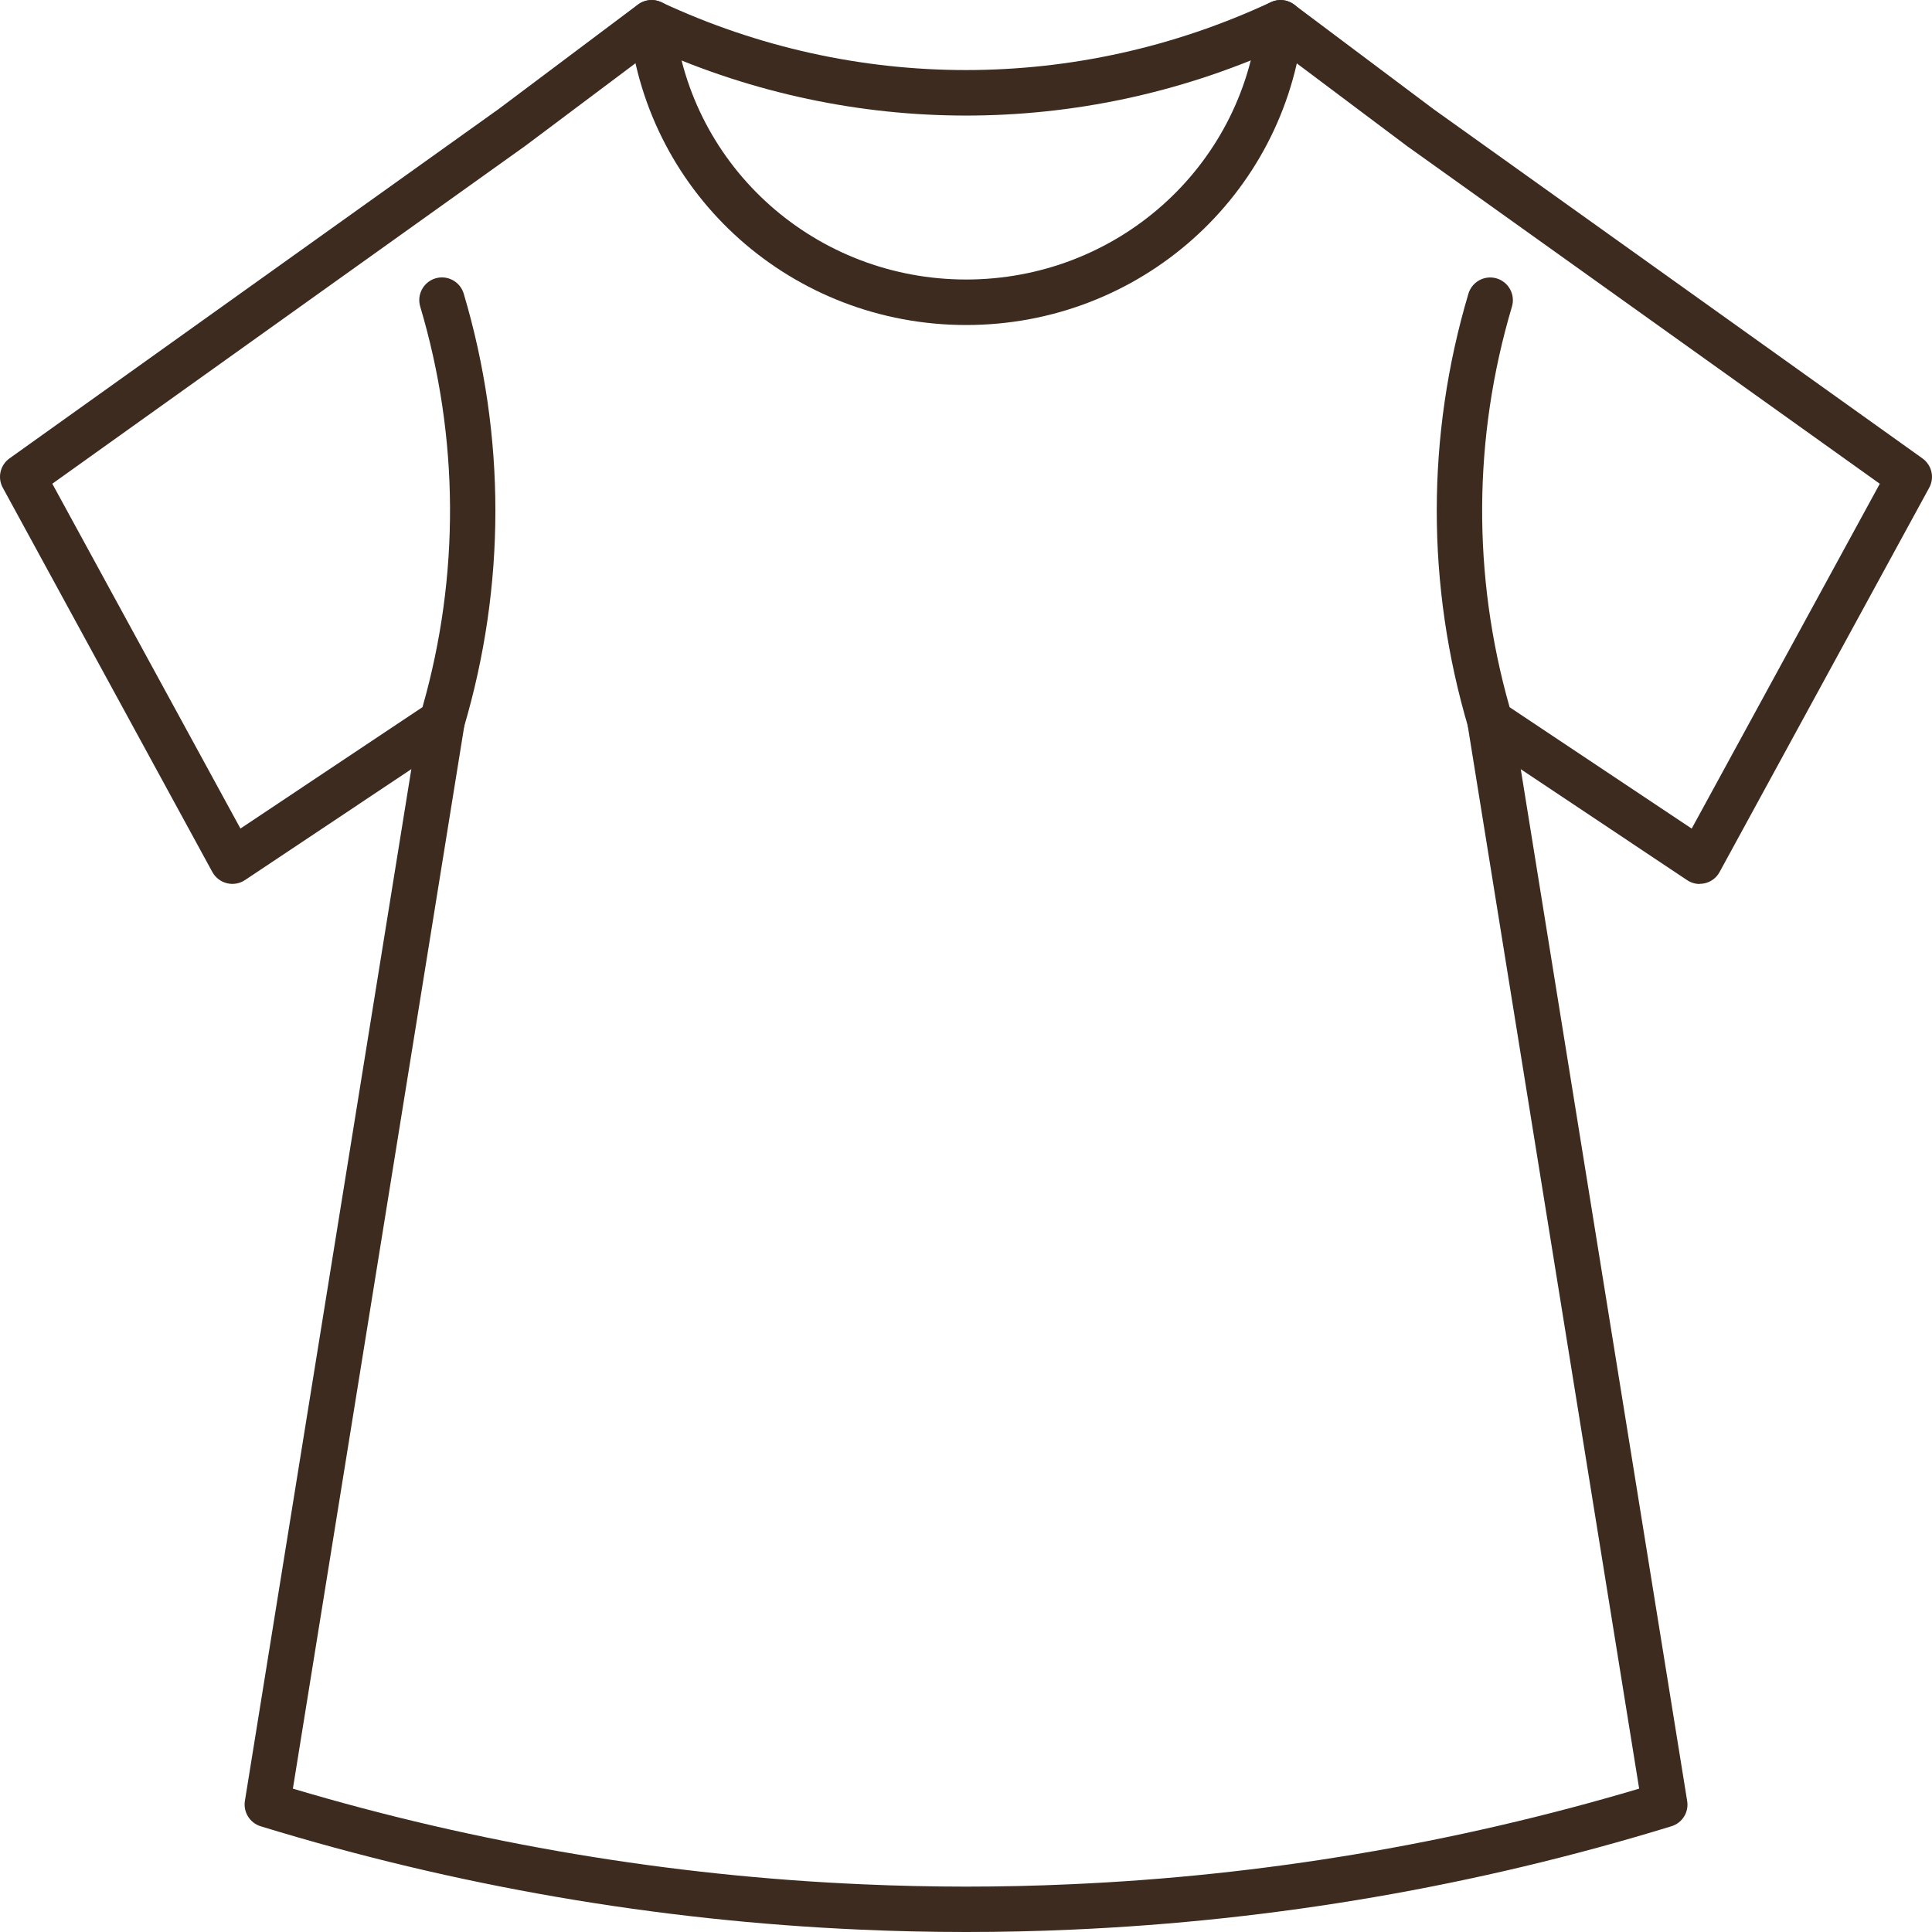 <svg width="40" height="40" viewBox="0 0 40 40" fill="none" xmlns="http://www.w3.org/2000/svg">
<g clip-path="url(#clip0_30_787)">
<path d="M20.002 40C19.27 40 18.538 39.984 17.811 39.951C13.604 39.767 9.427 39.048 5.397 37.811C5.173 37.742 5.034 37.519 5.07 37.288L8.687 14.865C8.729 14.609 8.969 14.435 9.226 14.476C9.482 14.518 9.657 14.758 9.615 15.015L6.064 37.032C9.896 38.173 13.858 38.838 17.851 39.012C19.277 39.076 20.724 39.077 22.149 39.012C26.142 38.838 30.105 38.171 33.937 37.032L30.386 15.015C30.344 14.759 30.519 14.518 30.775 14.476C31.031 14.434 31.273 14.609 31.315 14.865L34.931 37.288C34.969 37.519 34.83 37.743 34.604 37.811C30.575 39.048 26.398 39.767 22.191 39.951C21.465 39.984 20.733 40 20.001 40H20.002Z" fill="#3E2B20"/>
<path d="M35.191 18.302C35.099 18.302 35.009 18.275 34.931 18.223L30.591 15.329C30.5 15.269 30.432 15.178 30.402 15.072C29.528 12.127 29.528 9.018 30.402 6.081C30.476 5.832 30.737 5.691 30.986 5.764C31.235 5.838 31.377 6.1 31.303 6.349C30.497 9.057 30.481 11.921 31.255 14.642L35.025 17.155L38.919 10.016L29.132 3.025L26.453 1.015C22.337 2.852 17.666 2.852 13.55 1.015L10.88 3.017L1.083 10.015L4.978 17.154L8.747 14.641C9.523 11.92 9.507 9.056 8.7 6.347C8.626 6.099 8.768 5.837 9.016 5.763C9.265 5.689 9.527 5.831 9.601 6.08C10.475 9.018 10.475 12.127 9.601 15.07C9.569 15.176 9.503 15.267 9.411 15.328L5.072 18.221C4.962 18.295 4.826 18.318 4.698 18.286C4.571 18.255 4.461 18.171 4.397 18.055L0.058 10.098C-0.057 9.89 0.004 9.628 0.196 9.491L10.323 2.258L13.207 0.094C13.346 -0.01 13.531 -0.029 13.689 0.045C17.699 1.919 22.299 1.919 26.311 0.045C26.468 -0.029 26.654 -0.01 26.792 0.094L29.686 2.264L39.803 9.491C39.997 9.63 40.056 9.89 39.942 10.098L35.602 18.055C35.539 18.171 35.43 18.255 35.301 18.286C35.264 18.295 35.226 18.299 35.189 18.299L35.191 18.302Z" fill="#3E2B20"/>
<path d="M20.002 6.729C16.413 6.729 13.414 4.062 13.025 0.523C12.996 0.266 13.183 0.033 13.442 0.004C13.702 -0.025 13.932 0.162 13.961 0.421C14.296 3.48 16.895 5.787 20.003 5.787C23.112 5.787 25.71 3.48 26.046 0.421C26.075 0.163 26.305 -0.024 26.565 0.004C26.823 0.033 27.009 0.264 26.982 0.523C26.593 4.06 23.594 6.729 20.005 6.729H20.002Z" fill="#3E2B20"/>
</g>
<defs>
<clipPath id="clip0_30_787">
<rect width="40" height="40" fill="white"/>
</clipPath>
</defs>
</svg>
